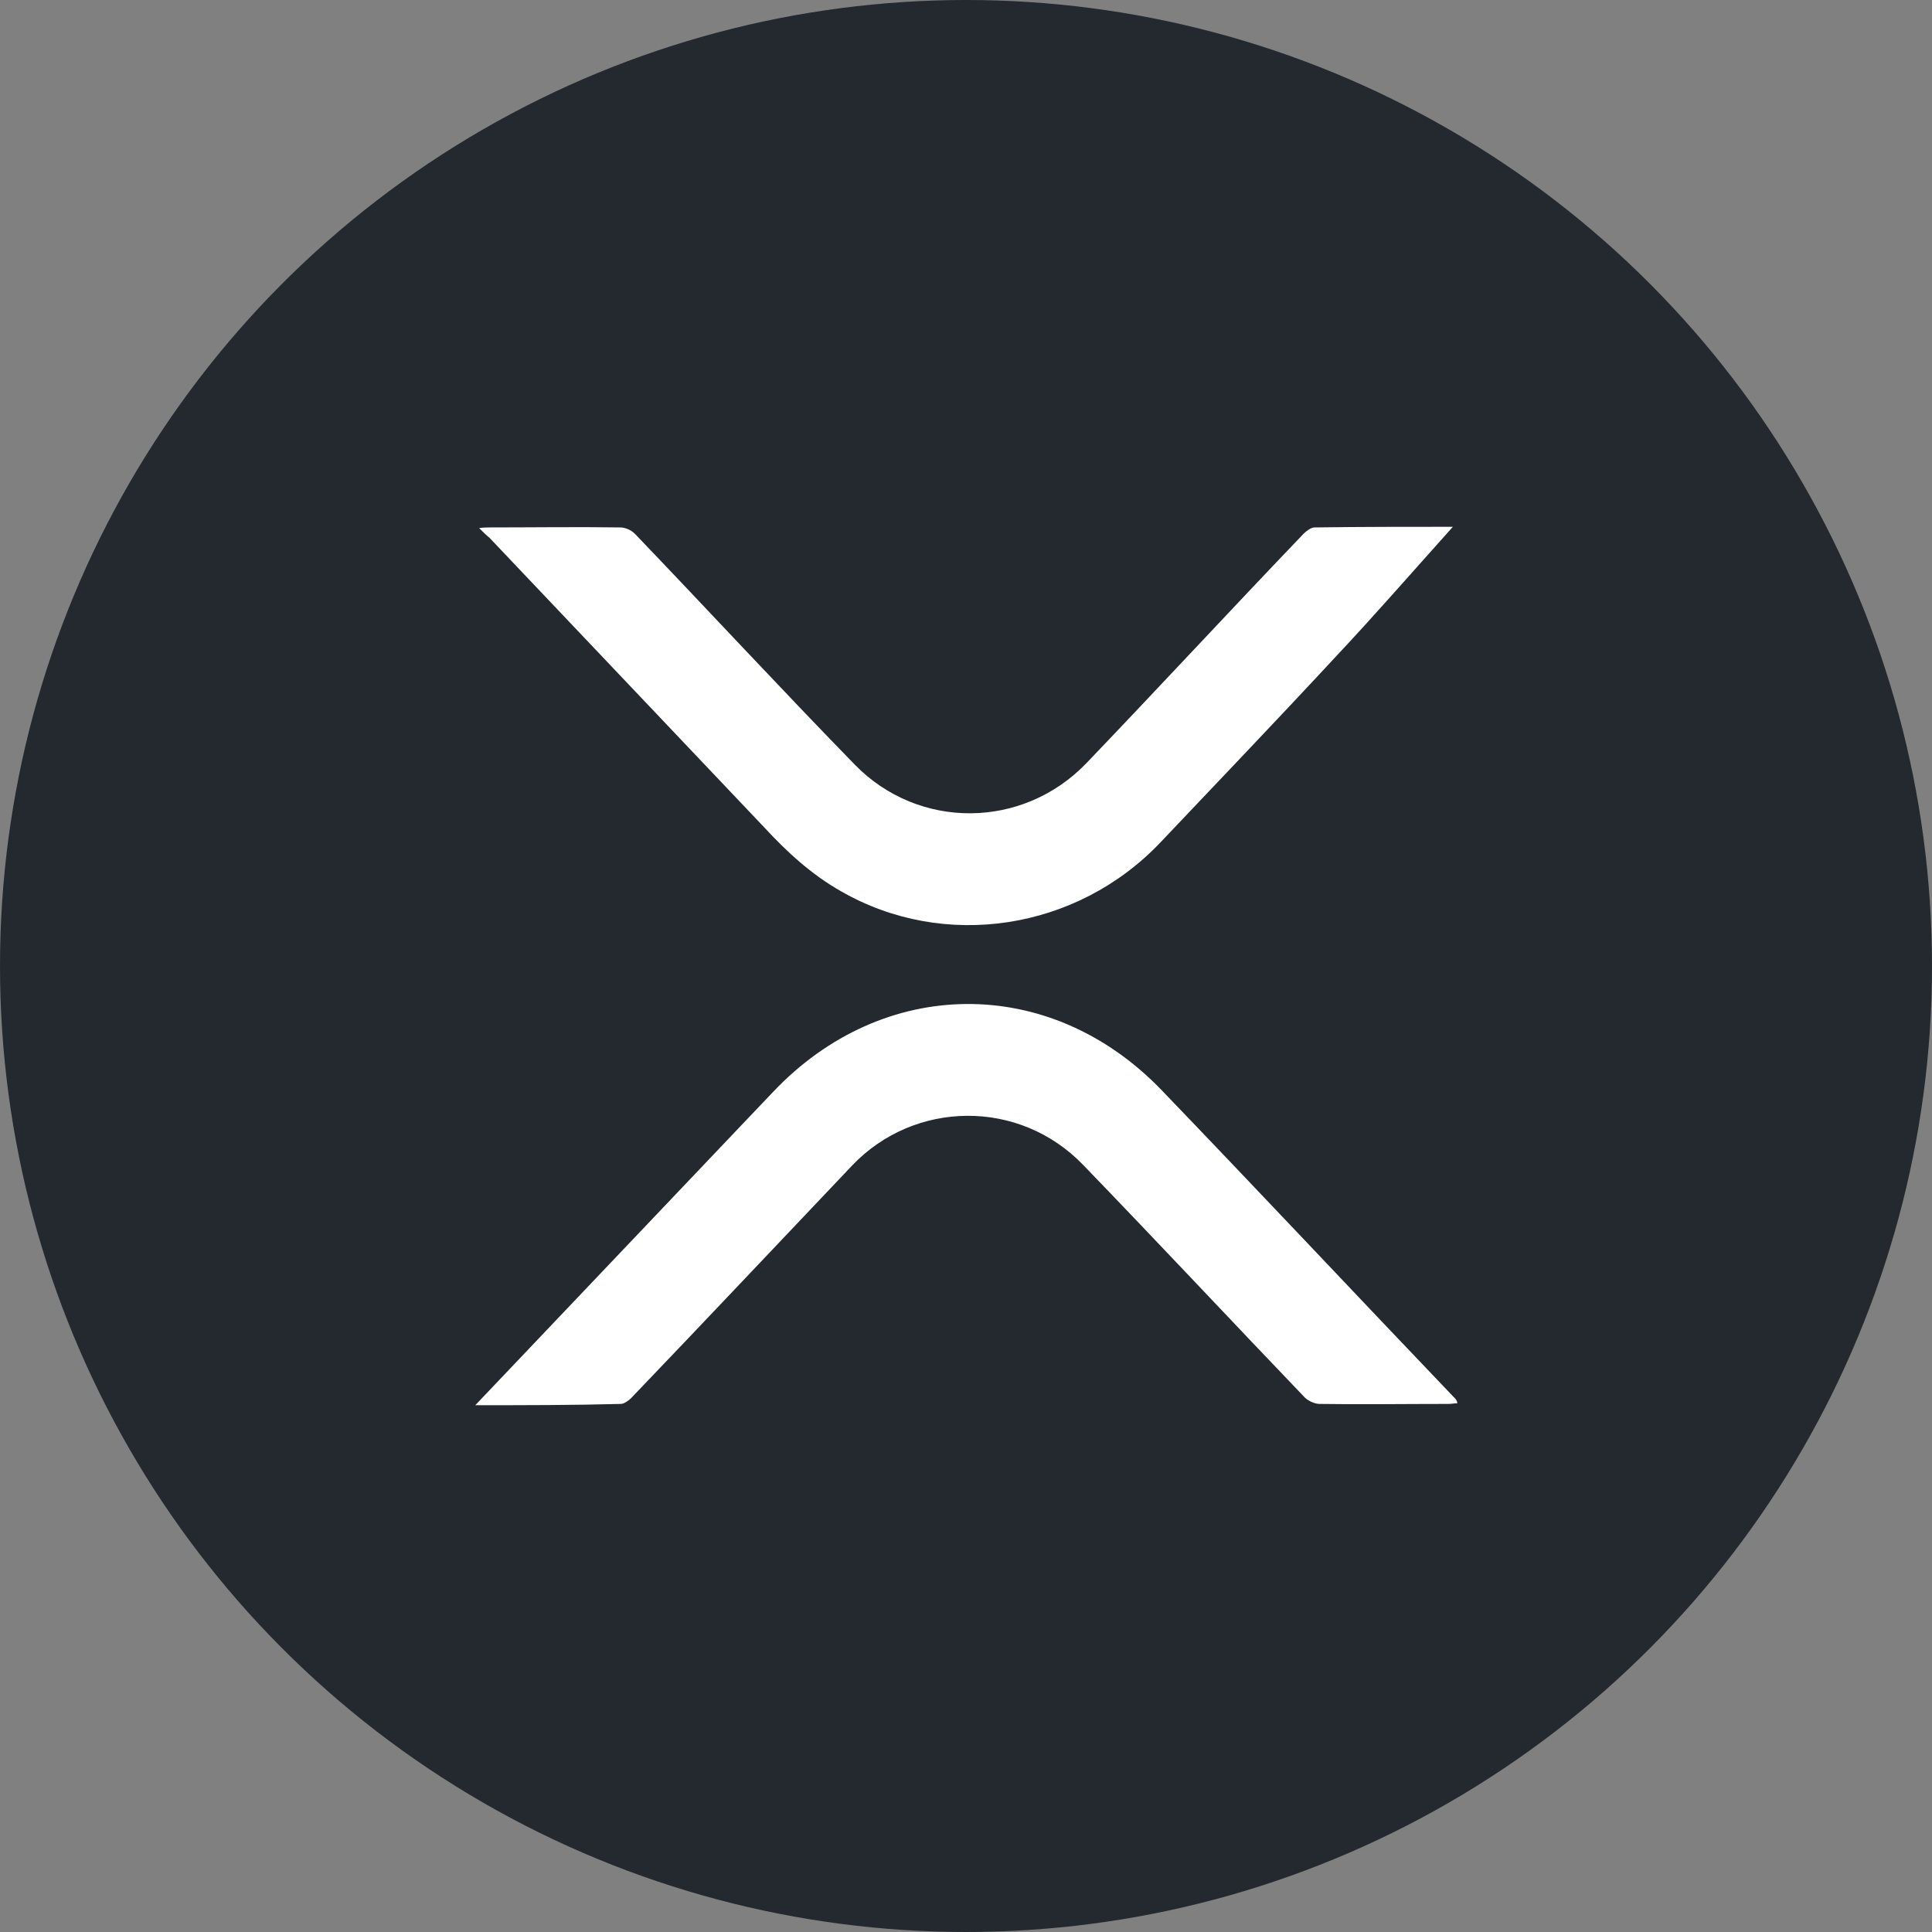 <?xml version="1.0" encoding="utf-8"?>
<!-- Generator: Adobe Illustrator 27.3.1, SVG Export Plug-In . SVG Version: 6.00 Build 0)  -->
<svg version="1.1" id="btc" xmlns="http://www.w3.org/2000/svg" xmlns:xlink="http://www.w3.org/1999/xlink" x="0px" y="0px"
	 viewBox="0 0 30 30" style="enable-background:new 0 0 30 30;" xml:space="preserve">
<rect x="0" y="0" width="30" height="30" fill="#808080" stroke="none"/>
<style type="text/css">
	.st0{fill:#23292F;}
	.st1{fill:#FFFFFF;}
</style>
<g>
	<g>
		<g>
			<circle class="st0" cx="15" cy="15" r="15"/>
		</g>
	</g>
	<g>
		<path class="st1" d="M7.38,21.82c1.37-1.44,2.7-2.84,4.03-4.24c0.2-0.21,0.39-0.41,0.59-0.62c1.71-1.81,4.3-1.83,6.03-0.04
			c1.52,1.58,3.02,3.18,4.54,4.77c0.02,0.02,0.05,0.04,0.06,0.1c-0.05,0-0.09,0.01-0.14,0.01c-0.67,0-1.34,0.01-2,0
			c-0.07,0-0.16-0.04-0.22-0.09c-1.15-1.2-2.29-2.42-3.45-3.62c-0.99-1.03-2.62-1.01-3.59,0.01c-1.14,1.2-2.28,2.41-3.43,3.61
			c-0.04,0.04-0.11,0.09-0.16,0.09C8.9,21.82,8.16,21.82,7.38,21.82z"/>
		<path class="st1" d="M22.56,8.18c-0.61,0.68-1.21,1.37-1.84,2.04c-0.89,0.96-1.8,1.91-2.7,2.86c-1.3,1.37-3.36,1.68-4.96,0.76
			c-0.46-0.26-0.84-0.61-1.2-1c-1.42-1.5-2.84-2.99-4.26-4.49C7.55,8.31,7.51,8.27,7.44,8.2c0.07-0.01,0.12-0.01,0.17-0.01
			c0.67,0,1.35-0.01,2.02,0c0.08,0,0.17,0.04,0.23,0.1c1.14,1.19,2.26,2.4,3.41,3.58c0.99,1.02,2.61,1.01,3.6-0.02
			c1.13-1.18,2.24-2.38,3.37-3.56c0.05-0.05,0.12-0.1,0.17-0.1C21.13,8.18,21.86,8.18,22.56,8.18z"/>
	</g>
</g>
</svg>
